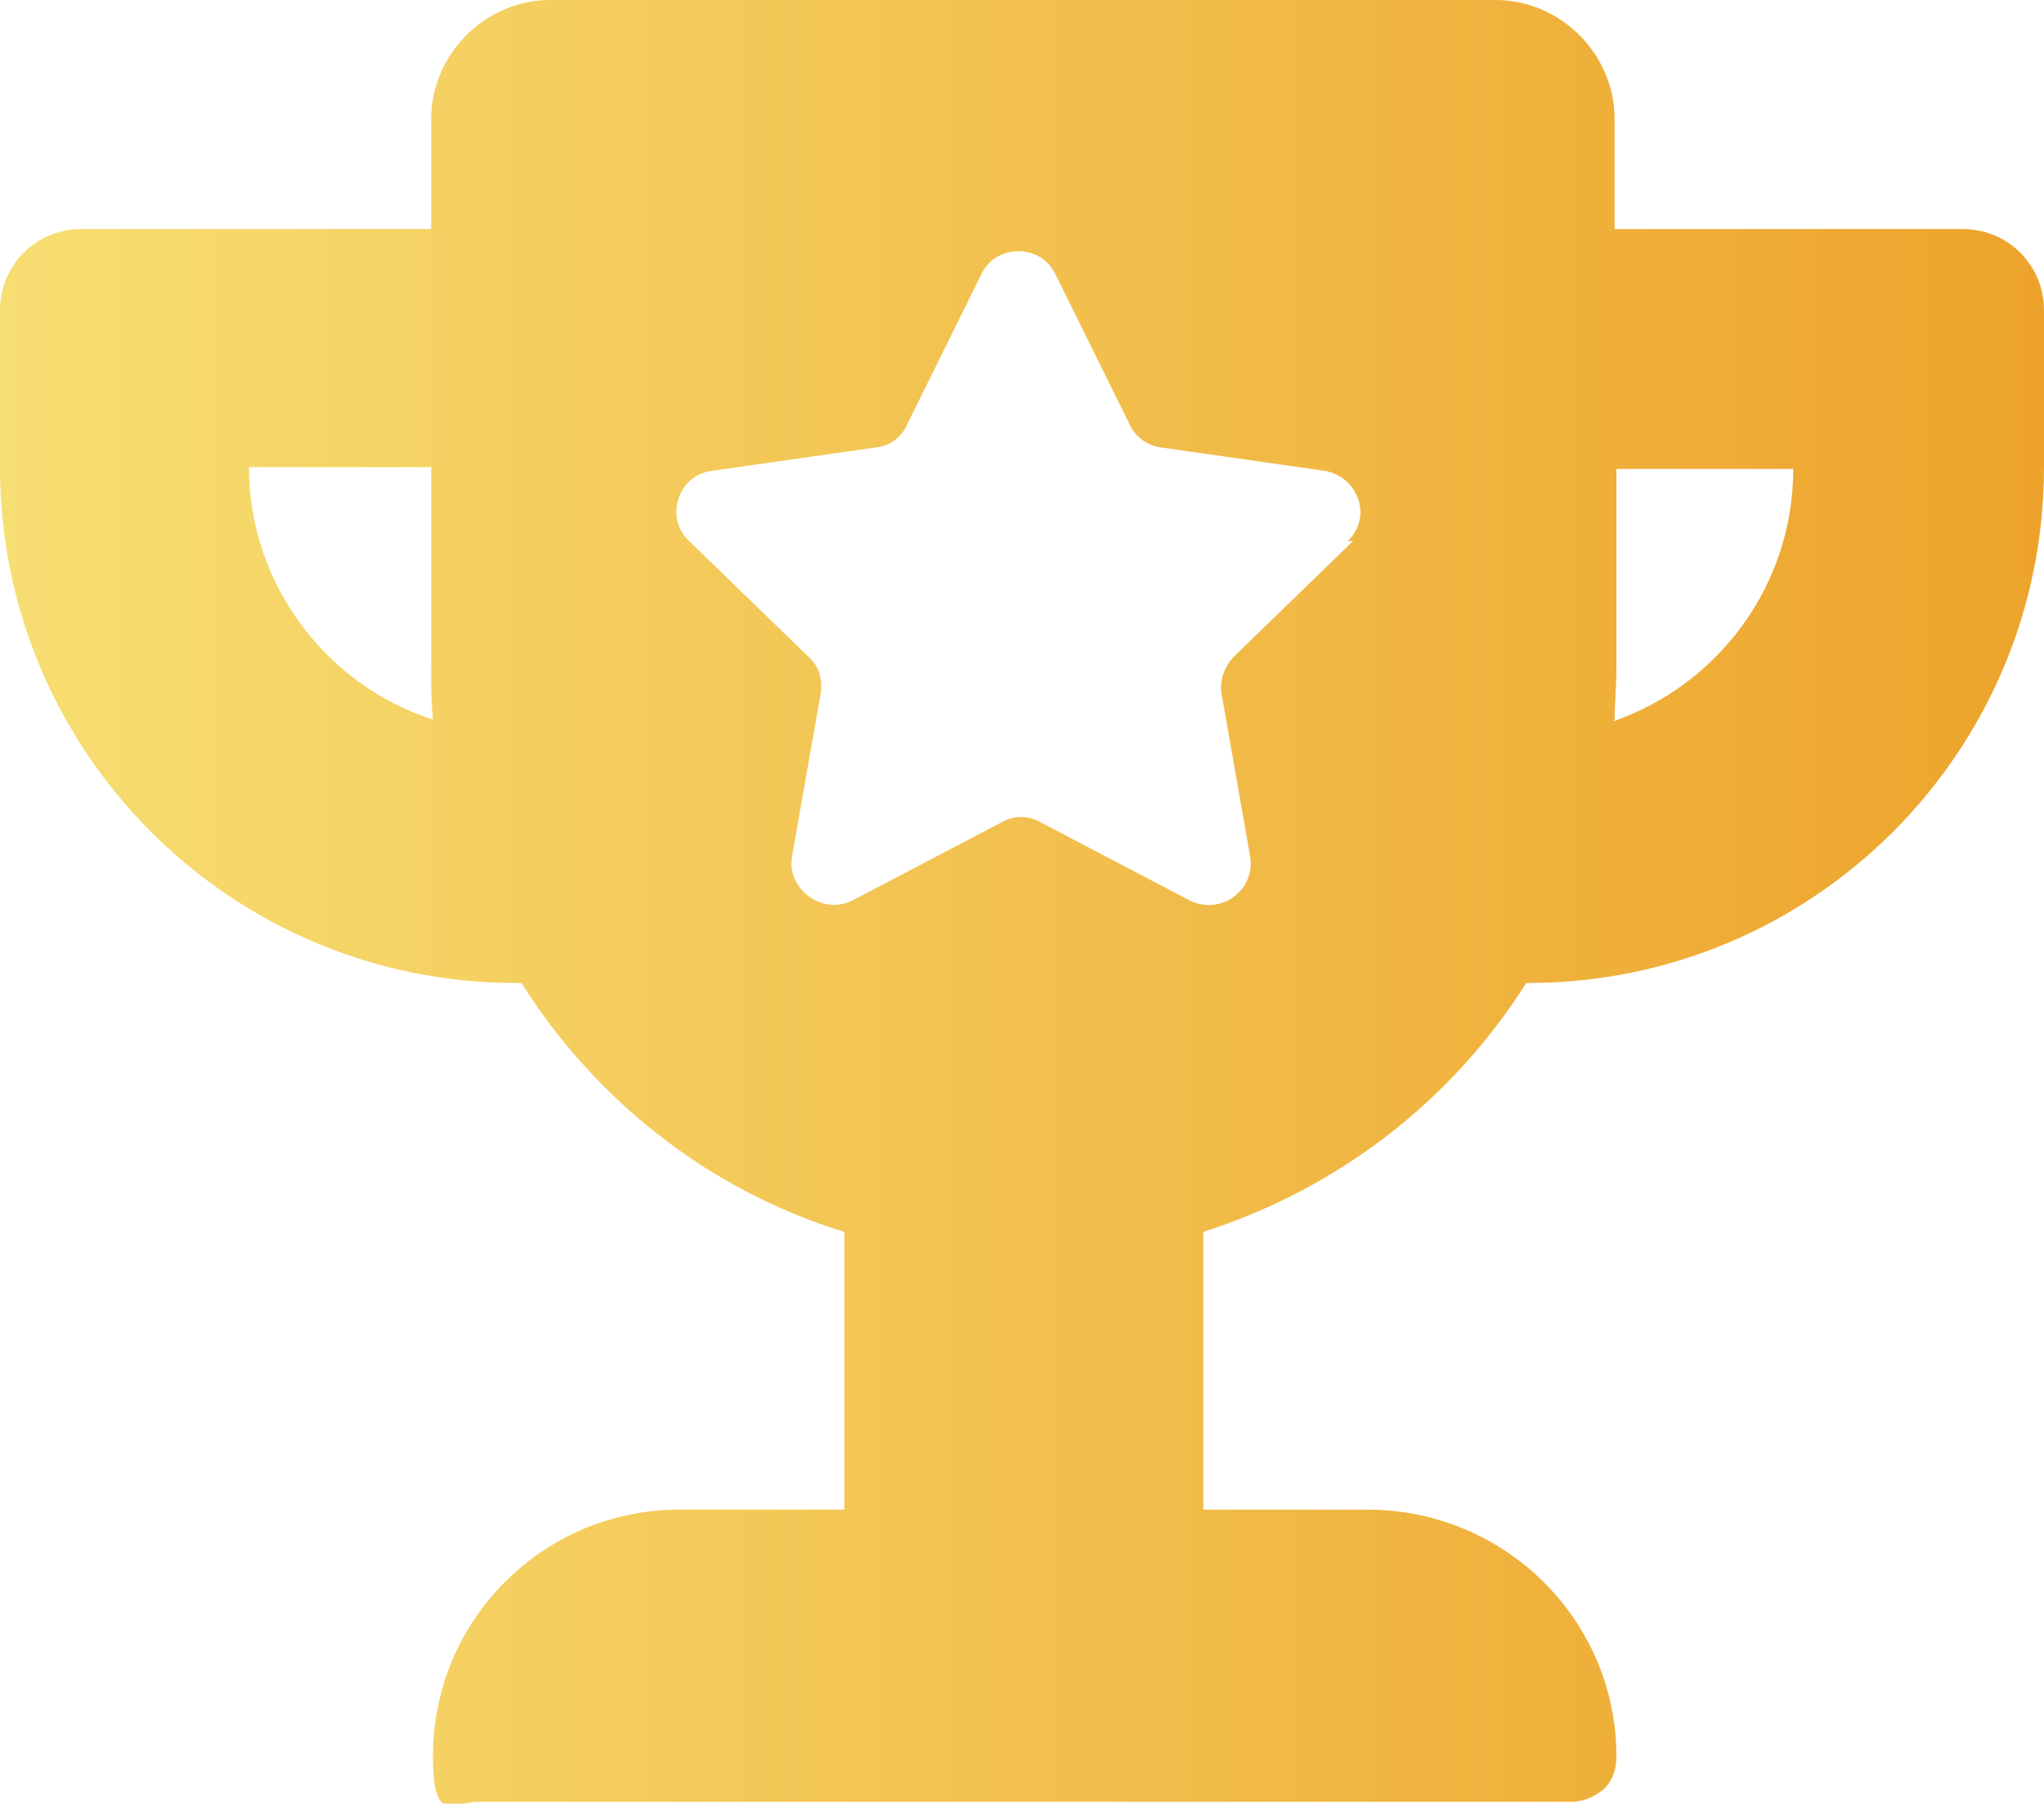 <?xml version="1.0" encoding="UTF-8"?>
<svg id="Layer_2" data-name="Layer 2" xmlns="http://www.w3.org/2000/svg" xmlns:xlink="http://www.w3.org/1999/xlink" viewBox="0 0 113.3 100">
  <defs>
    <style>
      .cls-1 {
        fill: url(#linear-gradient);
      }
    </style>
    <linearGradient id="linear-gradient" x1="0" y1="50" x2="113.3" y2="50" gradientUnits="userSpaceOnUse">
      <stop offset="0" stop-color="#f7de72"/>
      <stop offset="1" stop-color="#eda32b"/>
    </linearGradient>
  </defs>
  <g id="Layer_2-2" data-name="Layer 2">
    <path class="cls-1" d="M108.7,12.7h-19.2V6.6c0-3.6-3-6.6-6.6-6.6H30.5c-3.6,0-6.6,3-6.6,6.6v6.1H4.5c-2.5,0-4.5,2-4.5,4.5v8.7c0,15.8,12.8,28.6,28.6,28.6s.2,0,.3,0c4.1,6.5,10.4,11.5,17.9,13.8v15.4h-9.1c-3.8,0-7.2,1.5-9.7,4-2.5,2.5-4,5.9-4,9.7s1.1,2.5,2.5,2.5h60.6c.7,0,1.3-.3,1.8-.7,.5-.5,.7-1.1,.7-1.8,0-7.6-6.2-13.7-13.8-13.7h-9.1v-15.4c7.5-2.4,13.8-7.3,17.9-13.8h.1c15.8,0,28.6-12.8,28.6-28.6v-8.7c0-2.5-2-4.5-4.5-4.5ZM13.9,25.9h10v11.1c0,1,0,1.9,.1,2.9-5.9-1.9-10.2-7.5-10.2-14Zm61.1,4.1l-6.6,6.4c-.5,.5-.8,1.3-.7,2l1.6,9.1c.3,1.9-1.7,3.3-3.4,2.4l-8.2-4.3c-.7-.4-1.5-.4-2.2,0l-8.2,4.3c-1.7,.9-3.7-.6-3.4-2.4l1.6-9.1c.1-.7-.1-1.5-.7-2l-6.6-6.4c-1.4-1.3-.6-3.7,1.3-3.9l9.1-1.3c.8-.1,1.4-.6,1.7-1.3l4.1-8.3c.8-1.7,3.3-1.7,4.1,0l4.1,8.3c.3,.7,1,1.2,1.7,1.3l9.1,1.3c1.9,.3,2.7,2.6,1.3,3.9Zm14.5,9.9c0-.9,.1-1.9,.1-2.8v-11.1h9.8c0,6.5-4.2,12-10,14Z"/>
  </g>
</svg>